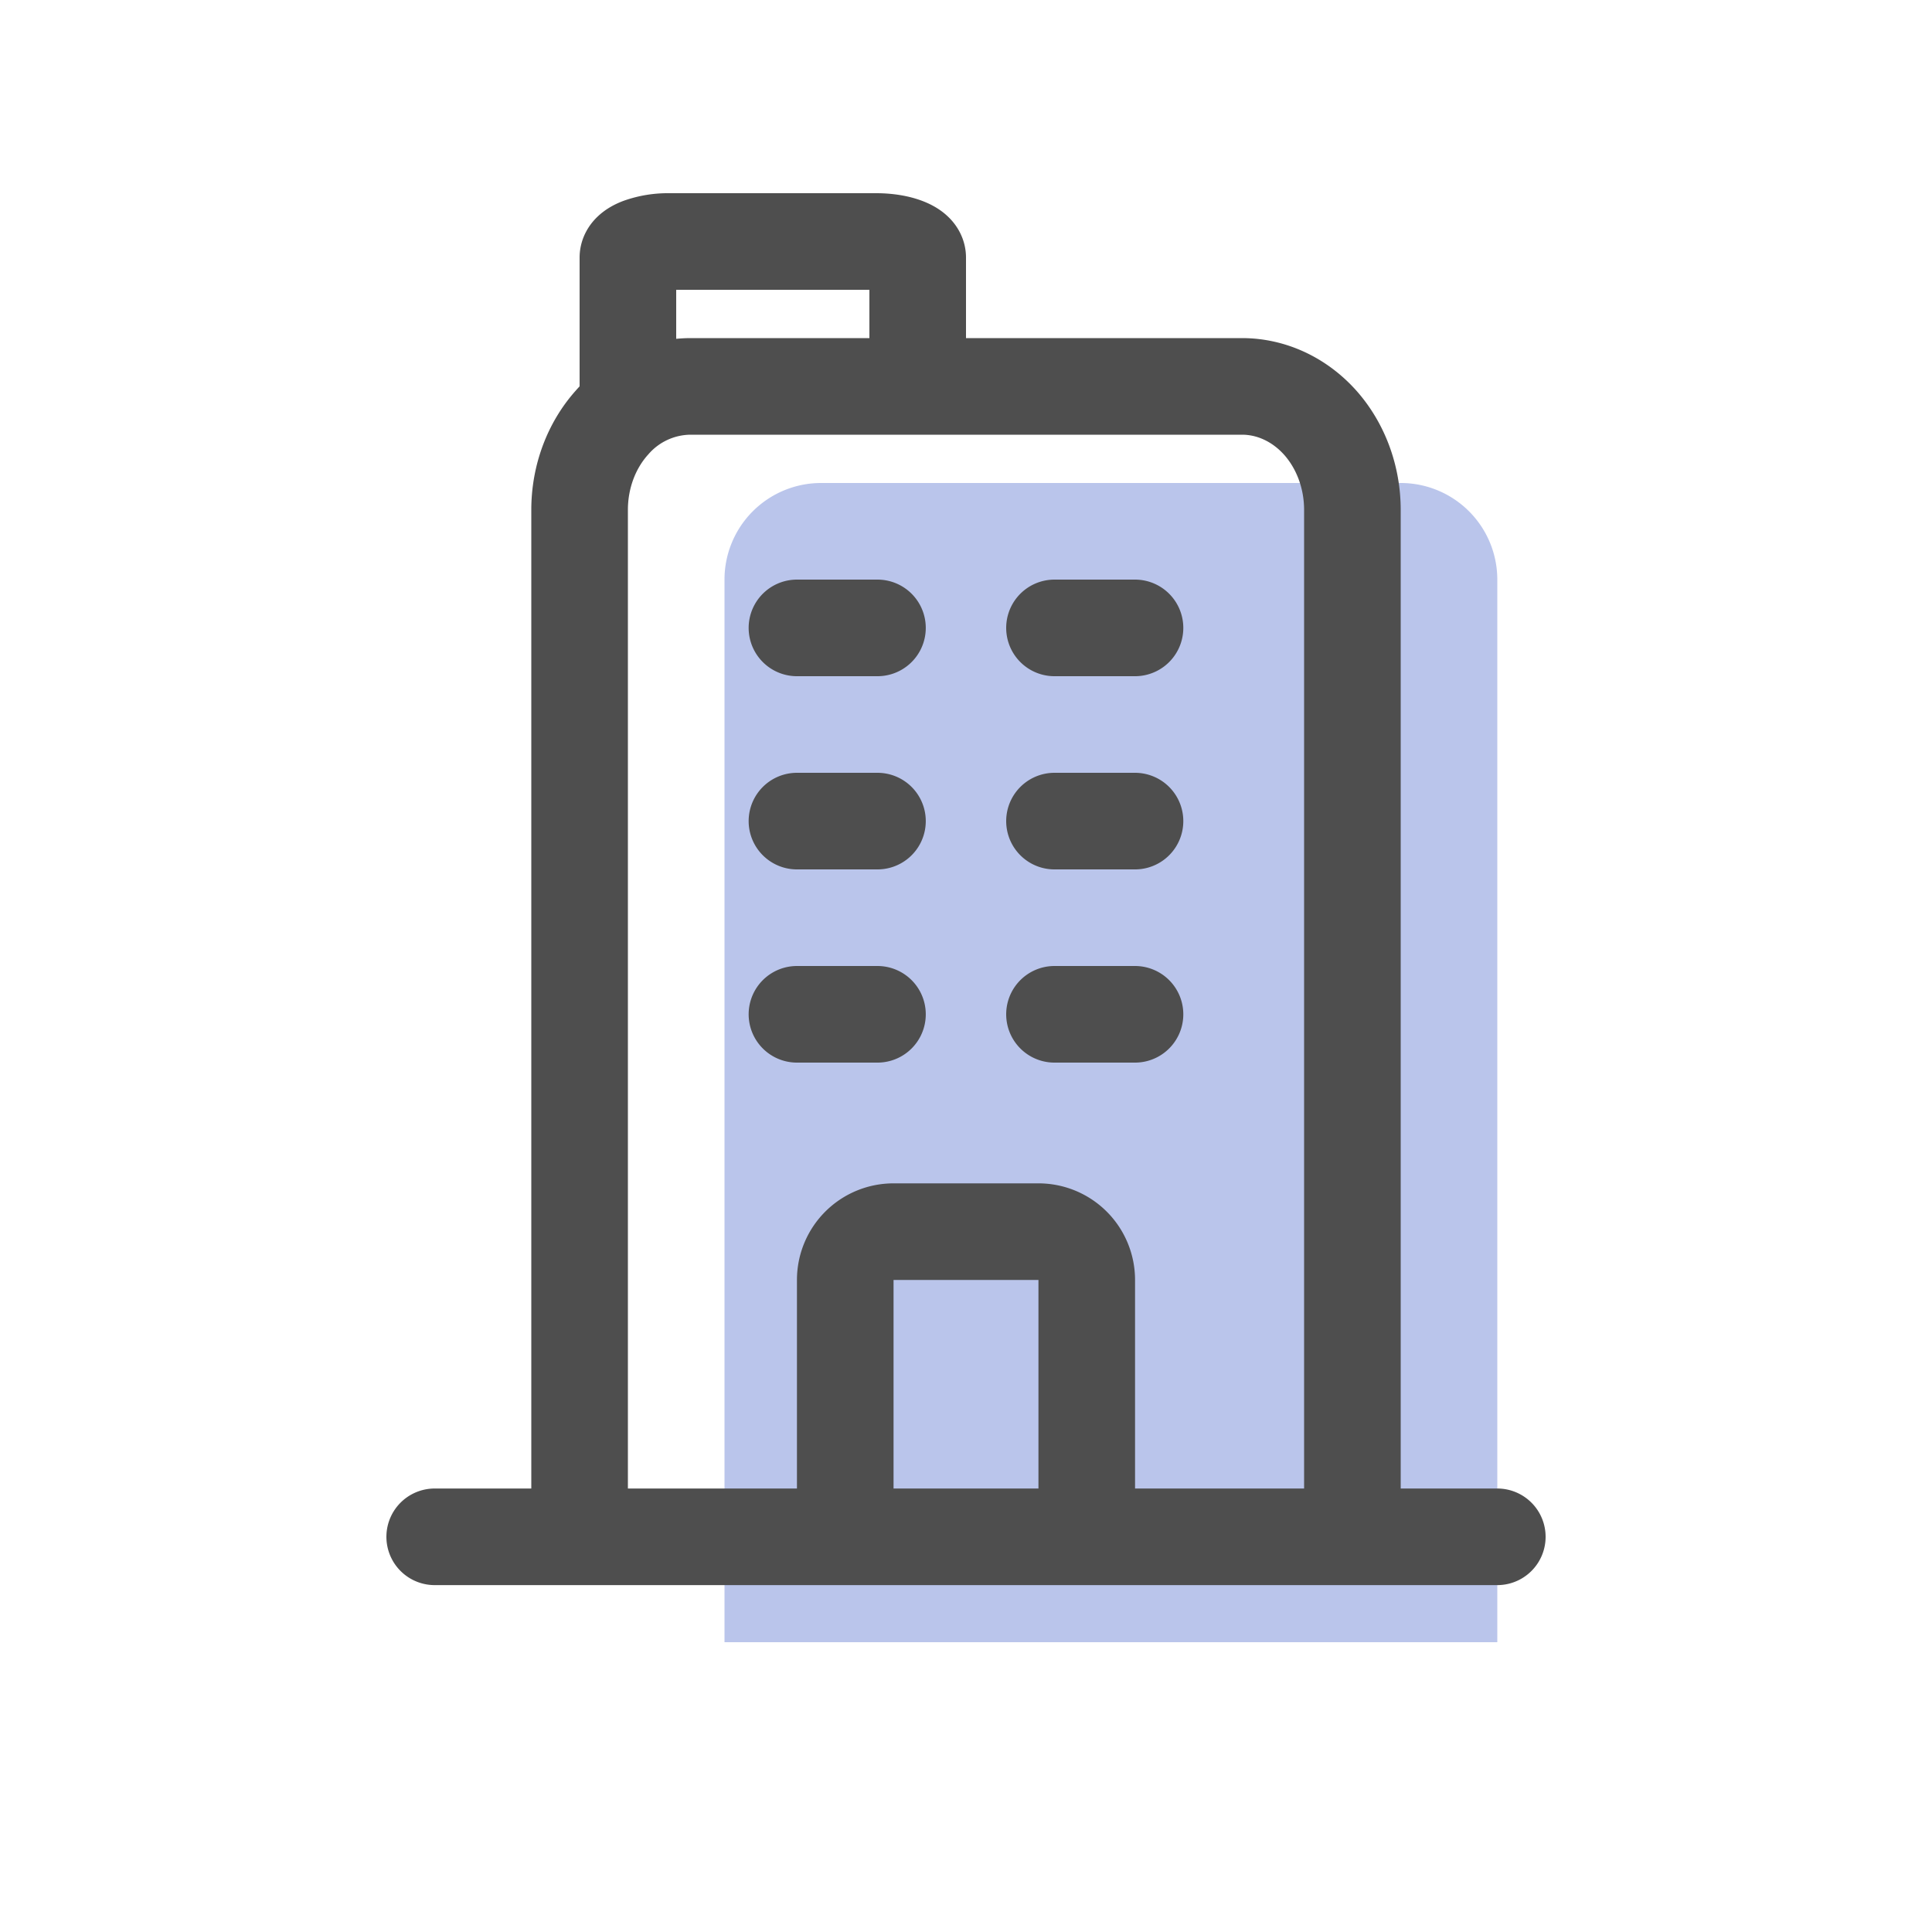 <svg width="40" height="40" fill="none" xmlns="http://www.w3.org/2000/svg"><path opacity=".4" d="M29 10a2 2 0 012 2v22H15V12a2 2 0 012-2h12z" fill="#546FCE"/><path d="M16.5 13h1.667M16.5 17h1.667m3.665-4h1.667m-1.667 4h1.667M16.5 21h1.667m3.665 0h1.667M12 31V10.556c0-.678.24-1.328.67-1.807A2.167 2.167 0 0114.286 8h11.428c.607 0 1.188.27 1.617.748.428.48.669 1.13.669 1.808V31M13 8V5.333c0-.088.09-.173.251-.235A1.73 1.73 0 0113.857 5h4.286c.227 0 .445.035.606.098.16.062.251.147.251.235V8M9 31.818h22" stroke="#4E4E4E" stroke-width="2" stroke-linecap="round" stroke-linejoin="round"/><path d="M22.5 32.5v-6a1 1 0 00-1-1h-3a1 1 0 00-1 1v6" stroke="#4E4E4E" stroke-width="2"/></svg>